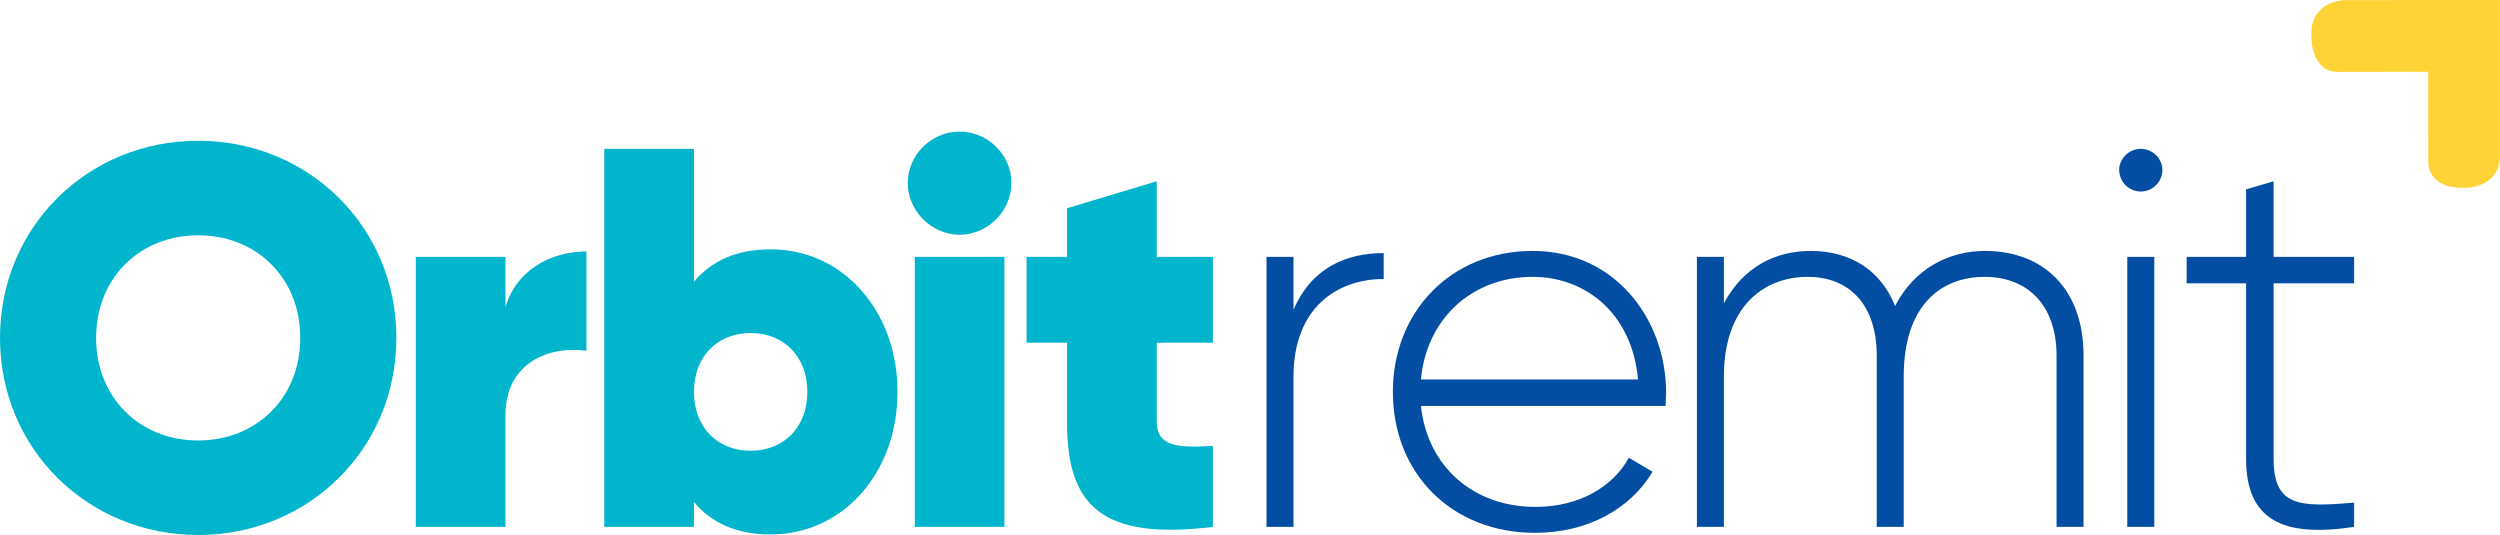 <?xml version="1.0" encoding="UTF-8"?><svg id="logo" xmlns="http://www.w3.org/2000/svg" viewBox="0 0 346.31 74.109"><defs><style>.cls-1{fill:#ffd336;}.cls-2{fill:#00b5cc;}.cls-3{fill:#034ea2;}</style></defs><path class="cls-3" d="M191.674,35.059v3.591c-6.433,0-12.493,3.965-12.493,13.54v20.797h-3.74v-37.404h3.74v7.331c2.544-5.91,7.406-7.855,12.493-7.855Z"/><path class="cls-3" d="M230.797,54.435c0,.598-.075,1.197-.075,1.795h-33.888c.898,8.453,7.331,13.989,15.859,13.989,6.134,0,10.772-2.843,12.942-6.808l3.292,1.945c-3.067,5.087-8.902,8.453-16.308,8.453-11.52,0-19.674-8.229-19.674-19.525,0-10.997,7.93-19.525,19.375-19.525,11.371,0,18.477,9.426,18.477,19.674ZM196.835,52.564h30.073c-.823-9.127-7.256-14.213-14.587-14.213-8.528,0-14.737,5.91-15.485,14.213Z"/><path class="cls-3" d="M288.622,49.273v23.714h-3.74v-23.714c0-7.107-4.115-10.922-9.949-10.922-6.284,0-11.221,4.189-11.221,13.765v20.871h-3.74v-23.714c0-7.107-3.815-10.922-9.575-10.922-6.134,0-11.595,4.189-11.595,13.765v20.871h-3.74v-37.404h3.74v6.433c2.768-5.162,7.256-7.256,12.044-7.256,5.461,0,9.725,2.693,11.67,7.63,2.693-5.237,7.481-7.63,12.493-7.63,7.929,0,13.615,5.162,13.615,14.513Z"/><path class="cls-3" d="M293.558,23.539c0-1.571,1.346-2.918,2.992-2.918s2.992,1.346,2.992,2.918c0,1.646-1.346,2.992-2.992,2.992s-2.992-1.346-2.992-2.992ZM294.68,35.583h3.74v37.404h-3.74v-37.404Z"/><path class="cls-3" d="M314.952,39.248v24.312c0,6.583,3.516,6.733,11.146,6.06v3.366c-9.8,1.496-14.962-.898-14.962-9.426v-24.312h-8.229v-3.666h8.229v-9.351l3.815-1.122v10.473h11.146v3.666h-11.146Z"/><path class="cls-2" d="M0,46.804c0-15.41,12.194-27.305,27.454-27.305s27.455,11.895,27.455,27.305-12.194,27.305-27.455,27.305S0,62.214,0,46.804ZM41.593,46.804c0-8.378-6.134-14.213-14.139-14.213-8.004,0-14.139,5.835-14.139,14.213s6.134,14.214,14.139,14.214c8.005,0,14.139-5.835,14.139-14.214Z"/><path class="cls-2" d="M81.239,34.835v13.765c-4.937-.748-11.221,1.496-11.221,8.902v15.485h-12.418v-37.404h12.418v6.957c1.496-5.087,6.209-7.705,11.221-7.705Z"/><path class="cls-2" d="M124.328,54.285c0,11.221-7.556,19.749-17.58,19.749-4.788,0-8.229-1.646-10.622-4.489v3.441h-12.418V20.621h12.418v18.403c2.394-2.843,5.835-4.488,10.622-4.488,10.024,0,17.58,8.528,17.58,19.749ZM111.835,54.285c0-4.863-3.217-8.154-7.855-8.154s-7.855,3.292-7.855,8.154,3.217,8.154,7.855,8.154,7.855-3.292,7.855-8.154Z"/><path class="cls-2" d="M125.748,25.334c0-3.89,3.292-7.107,7.182-7.107,3.89,0,7.182,3.217,7.182,7.107s-3.292,7.182-7.182,7.182c-3.89,0-7.182-3.292-7.182-7.182ZM126.72,35.583h12.418v37.404h-12.418v-37.404Z"/><path class="cls-2" d="M160.233,47.477v10.847c0,3.516,2.768,3.741,7.78,3.441v11.221c-15.261,1.87-20.198-2.843-20.198-14.363v-11.146h-5.61v-11.895h5.61v-6.733l12.418-3.74v10.473h7.78v11.895h-7.78Z"/><path class="cls-1" d="M346.31,0l-5.25.002-16.286.019s-4.607.007-4.597,4.719v.509s-0,4.712,3.662,4.712l12.522-.02.012,12.7s.008,3.38,4.722,3.374h.507s4.709 0,4.709-4.49V0Z"/></svg>